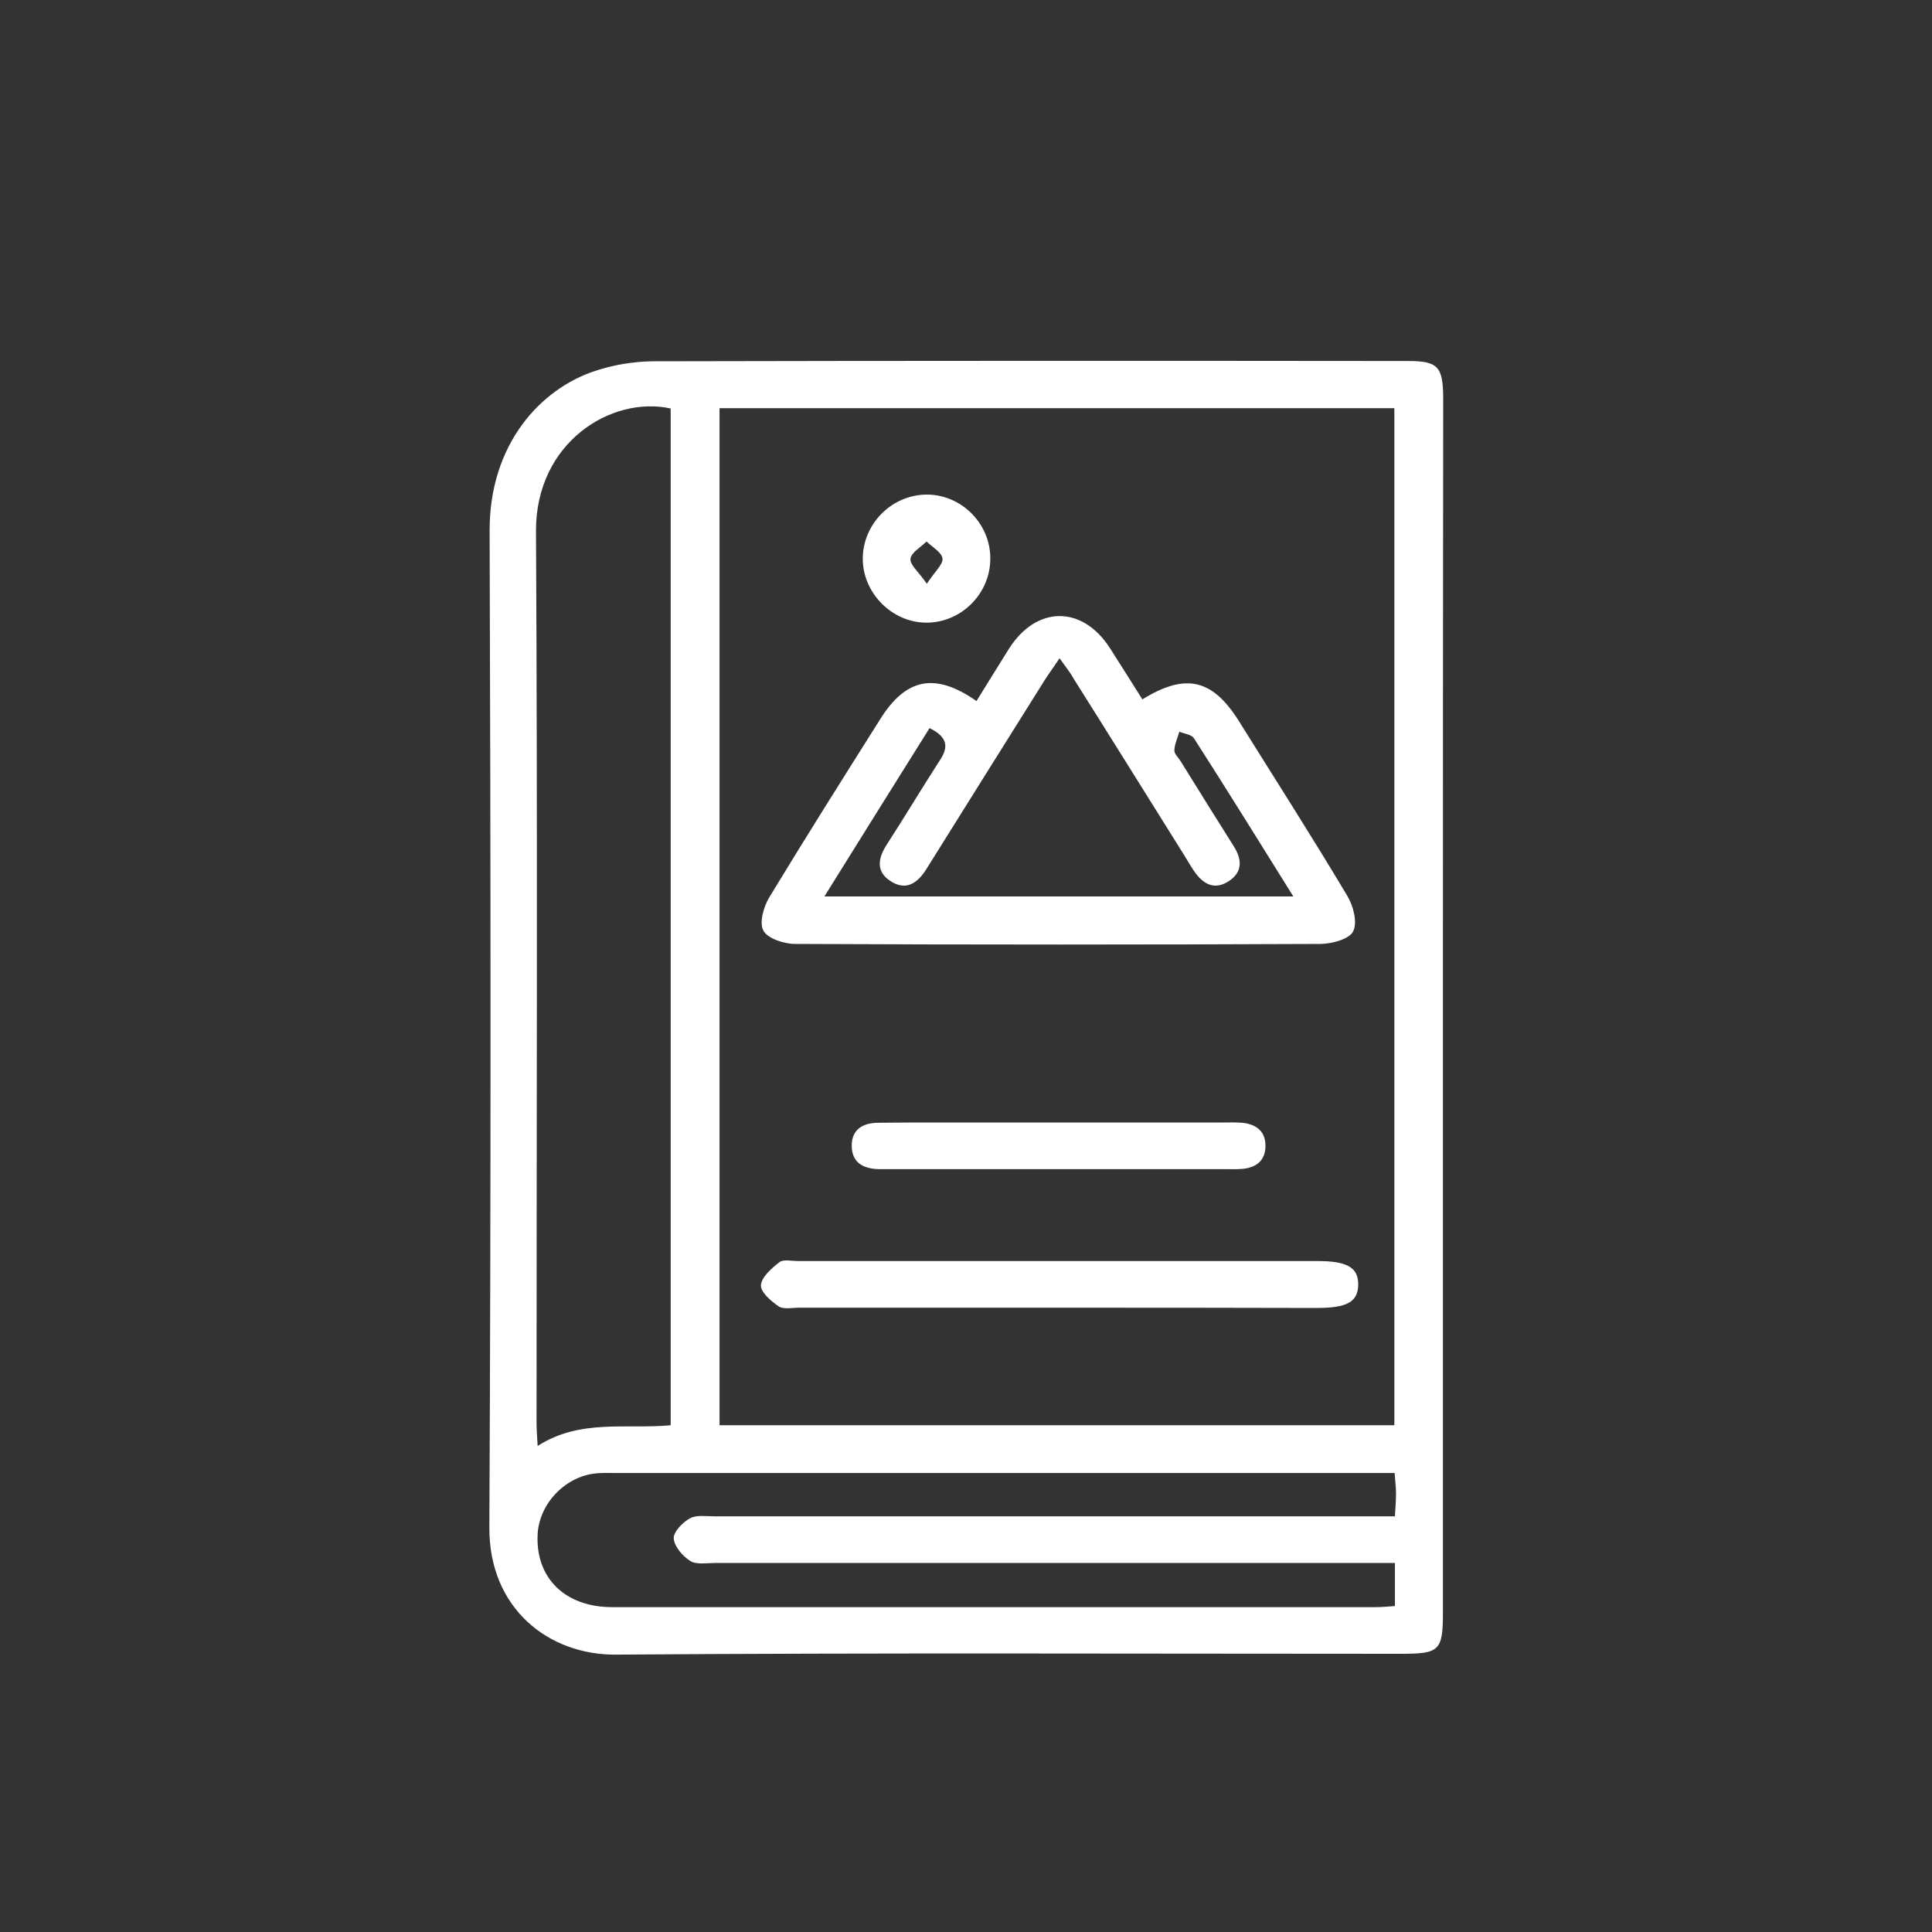 <?xml version="1.0" encoding="utf-8"?>
<!-- Generator: Adobe Illustrator 25.2.1, SVG Export Plug-In . SVG Version: 6.00 Build 0)  -->
<svg version="1.1" id="Layer_1" xmlns="http://www.w3.org/2000/svg" xmlns:xlink="http://www.w3.org/1999/xlink" x="0px" y="0px"
	 viewBox="0 0 700 700" style="enable-background:new 0 0 700 700;" xml:space="preserve">
<rect x="0" y="0" width="700" height="700" fill="#333333" stroke="none"/>
<style type="text/css">
	.st0{fill:#FFFFFF;}
</style>
<path class="st0" d="M522.8,365.1c0,73,0,146,0,219c0,14-1.2,15.1-15.2,15.1c-94.8,0-189.6-0.4-284.4,0.3c-24.4,0.2-46-16.7-45.9-46
	c0.6-120.4,0.5-240.8,0.1-361.2c-0.1-31.3,18.4-51.4,38.2-57.9c6.6-2.2,13.8-3.4,20.8-3.5c91.3-0.2,182.5-0.2,273.8-0.1
	c10.7,0,12.6,2,12.7,13.1C522.8,217.5,522.8,291.3,522.8,365.1z M505.2,516.4c0-123.1,0-245.8,0-368.5c-81.9,0-163.1,0-244.5,0
	c0,123,0,245.6,0,368.5C342.3,516.4,423.6,516.4,505.2,516.4z M243,148c-21.4-4.7-48.9,12.2-48.8,44.4c0.6,107.7,0.2,215.3,0.2,323
	c0,2.4,0.2,4.9,0.4,8.5c15.4-9.9,32-6,48.2-7.5C243,393.3,243,270.8,243,148z M505.3,533.7c-3.1,0-5.8,0-8.5,0
	c-91.2,0-182.4,0-273.7,0c-2.3,0-4.6-0.1-6.8,0.1c-11.2,0.9-20.8,10.7-21.5,21.9c-0.9,15.9,9.8,26.6,27,26.6c92.2,0,184.5,0,276.7,0
	c2.2,0,4.4-0.2,6.9-0.4c0-5.2,0-9.9,0-15.6c-3.6,0-6.8,0-10.1,0c-78.8,0-157.6,0-236.4,0c-3,0-6.7,0.7-8.9-0.8
	c-2.7-1.7-5.7-5.2-5.9-8.1c-0.1-2.4,3.2-5.8,5.9-7.3c2.4-1.3,5.9-0.7,8.9-0.7c78.8,0,157.6,0,236.4,0c3.2,0,6.4,0,10.1,0
	c0.2-3.4,0.4-5.8,0.4-8.3C505.8,538.9,505.5,536.7,505.3,533.7z"/>
<path class="st0" d="M353.8,254c4.1-6.6,7.9-12.8,11.8-19c10-15.7,26.6-15.7,36.6-0.1c3.9,6.1,7.8,12.3,11.7,18.5
	c15.7-9.7,25.4-7.4,35,7.9c13.1,21,26.5,41.9,39.2,63.2c2.2,3.6,3.8,9.6,2.2,12.9c-1.3,2.8-7.5,4.5-11.6,4.6
	c-63.5,0.3-127.1,0.3-190.6,0c-4,0-9.9-1.9-11.5-4.8c-1.6-2.9,0.1-8.8,2.2-12.2c13.1-21.6,26.6-43,40.1-64.4
	C328.2,245.7,338.8,243.5,353.8,254z M383.9,238.5c-2.5,3.7-4.1,5.9-5.5,8.1c-14.2,22.7-28.5,45.4-42.7,68.2
	c-3.3,5.3-7.5,8.1-13.1,4.4c-5.4-3.5-4.4-8.4-1.3-13.2c6.6-10.2,12.8-20.6,19.4-30.8c3.2-4.9,2.3-8.3-3.9-11.4
	c-12.7,20.3-25.3,40.4-38.1,61c57.2,0,113,0,169.9,0c-12.3-19.7-24-38.6-36-57.3c-0.9-1.4-3.5-1.6-5.3-2.4c-0.6,2.2-1.7,4.4-1.8,6.7
	c-0.1,1.3,1.4,2.6,2.2,3.9c6.4,10.3,12.8,20.6,19.3,30.9c3,4.7,3.3,9.3-1.7,12.6c-5.4,3.6-9.6,1-12.8-3.8c-1.3-1.9-2.4-3.9-3.6-5.8
	c-13.3-21.2-26.5-42.5-39.9-63.7C387.9,243.8,386.3,241.9,383.9,238.5z"/>
<path class="st0" d="M383.6,473.8c-31.4,0-62.8,0-94.1,0c-2.5,0-5.6,0.7-7.4-0.5c-2.8-1.9-6.6-5.2-6.4-7.7c0.3-3,3.9-6.1,6.7-8.3
	c1.5-1.1,4.4-0.4,6.7-0.4c62.8,0,125.5,0,188.3,0c10.8,0,14.8,2.4,14.7,8.6c-0.1,6.2-4,8.4-15,8.4
	C445.9,473.8,414.8,473.8,383.6,473.8z"/>
<path class="st0" d="M382.7,423.6c-19.7,0-39.5,0-59.2,0c-1.8,0-3.5,0-5.3,0c-5.4-0.2-9.5-2.3-9.6-8.3c-0.1-6,3.9-8.4,9.4-8.5
	c7.8-0.1,15.7-0.1,23.5-0.1c33.9,0,67.8,0,101.7,0c2.3,0,4.6-0.1,6.8,0.1c5.2,0.5,8.6,3.1,8.5,8.6c-0.1,5.2-3.4,7.6-8.2,8.1
	c-2.3,0.2-4.5,0.1-6.8,0.1C423.2,423.6,403,423.6,382.7,423.6z"/>
<path class="st0" d="M358.8,202.6c-0.1,12.7-10.7,23.1-23.3,23c-12.5-0.1-23.1-11-22.9-23.5c0.2-12.6,10.8-23,23.4-22.9
	C348.5,179.3,359,189.9,358.8,202.6z M335.8,211.5c2.9-4.4,5.9-7,5.7-9.1c-0.3-2.3-3.7-4.2-5.8-6.2c-2.1,2.1-5.6,4-5.8,6.3
	C329.6,204.6,332.8,207.1,335.8,211.5z"/>
</svg>
